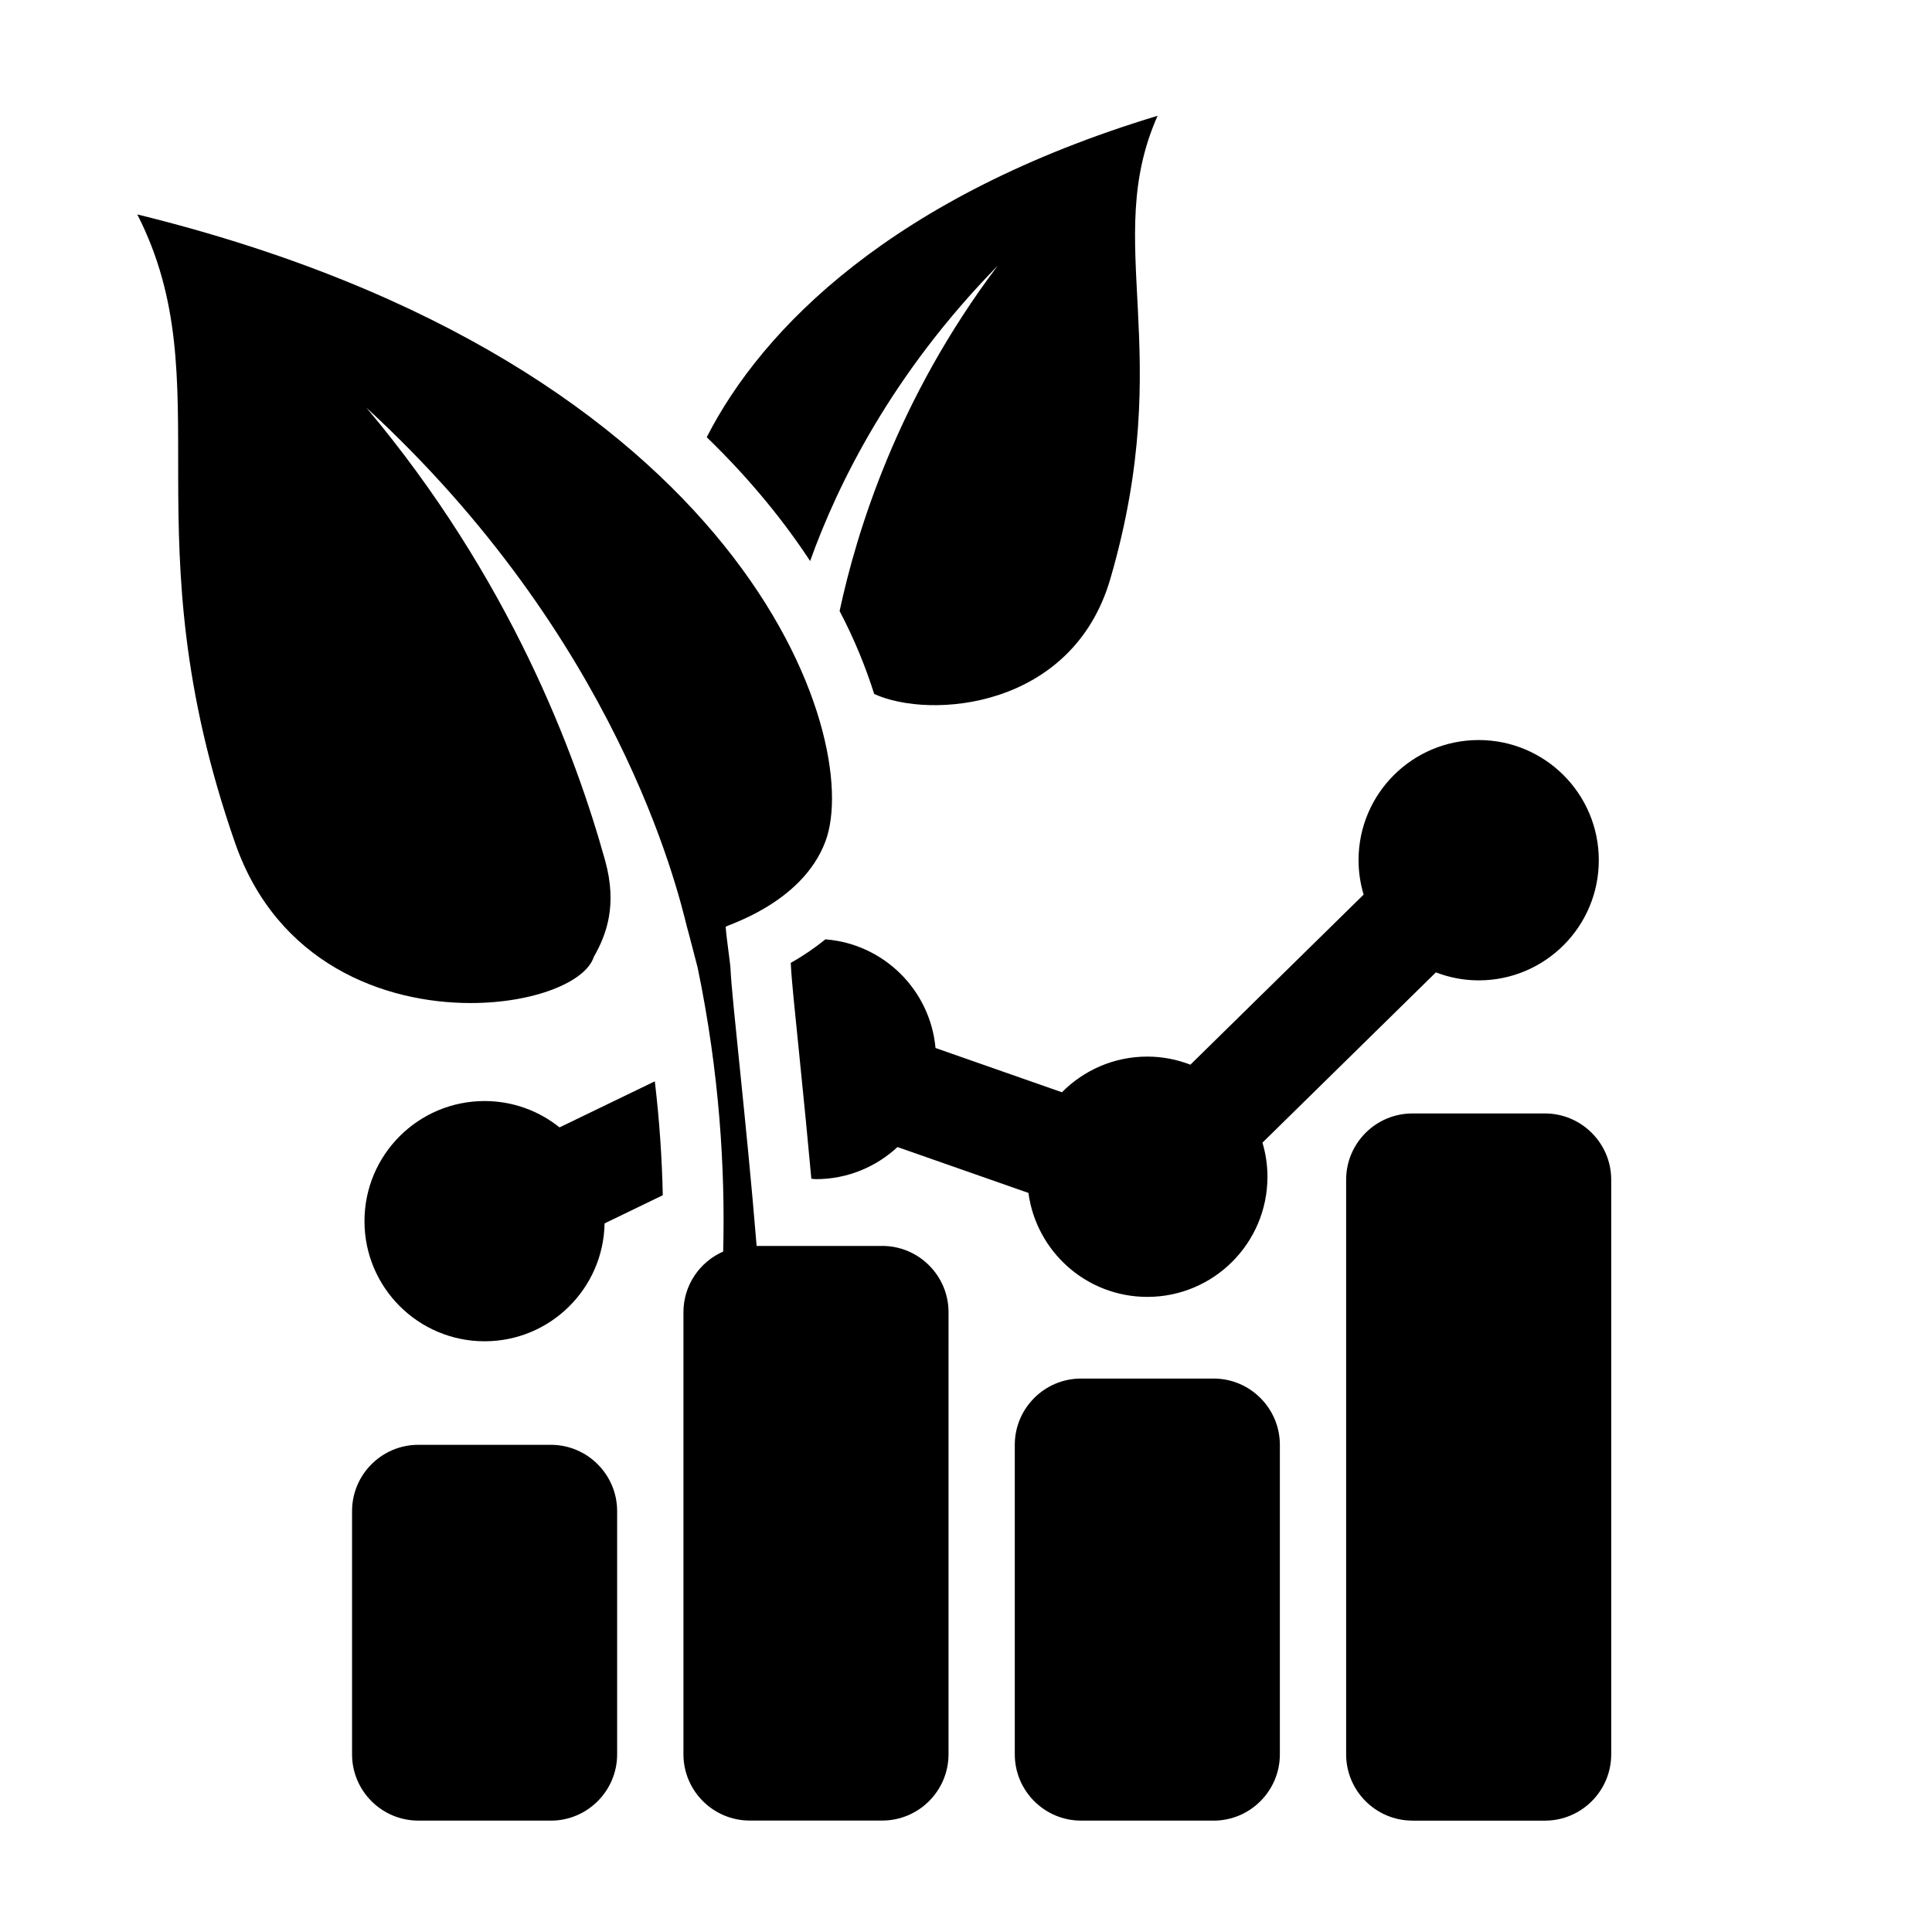 <?xml version="1.0" encoding="UTF-8"?>
<!-- Uploaded to: SVG Repo, www.svgrepo.com, Generator: SVG Repo Mixer Tools -->
<svg fill="#000000" width="800px" height="800px" version="1.1" viewBox="144 144 512 512" xmlns="http://www.w3.org/2000/svg">
 <path d="m254.86 626.48c-9.691 0-17.562-7.891-17.562-17.562v-64.465c0-9.672 7.871-17.562 17.562-17.562h35.125c9.672 0 17.562 7.891 17.562 17.562v64.473c0 9.672-7.891 17.562-17.562 17.562h-35.125zm175.63 0c-9.691 0-17.562-7.891-17.562-17.562v-82.027c0-9.672 7.871-17.562 17.562-17.562h35.125c9.672 0 17.562 7.891 17.562 17.562v82.035c0 9.672-7.891 17.562-17.562 17.562h-35.125zm87.812 0c-9.691 0-17.562-7.891-17.562-17.562v-152.28c0-9.672 7.871-17.562 17.562-17.562h35.125c9.672 0 17.562 7.891 17.562 17.562v152.29c0 9.672-7.891 17.562-17.562 17.562l-35.125 0.004zm17.559-286.36c-17.578 0-31.832 14.254-31.832 31.832 0 3.176 0.48 6.231 1.344 9.129l-45.906 45.07c-3.547-1.367-7.387-2.144-11.418-2.144-8.852 0-16.859 3.621-22.625 9.457l-33.504-11.734c-1.402-15.387-13.738-27.594-29.176-28.797-2.766 2.242-5.805 4.336-9.191 6.242 0.023 0.316 0.047 0.613 0.055 0.902 0.125 3.117 1.078 12.383 2.176 23.121 1.238 12.125 2.312 23.129 3.231 33.188 0.414 0.016 0.805 0.102 1.219 0.102 8.352 0 15.93-3.246 21.609-8.504l34.699 12.152c2.098 15.551 15.387 27.555 31.512 27.555 17.578 0 31.832-14.254 31.832-31.832 0-3.148-0.473-6.184-1.324-9.047l45.961-45.121c3.527 1.352 7.34 2.117 11.34 2.117 17.582 0 31.832-14.254 31.832-31.832 0.004-17.602-14.25-31.855-31.832-31.855zm-218.33 90.445-25.246 12.207c-5.445-4.359-12.344-6.984-19.863-6.984-17.582 0-31.832 14.254-31.832 31.832s14.254 31.832 31.832 31.832c17.383 0 31.484-13.934 31.801-31.242l15.422-7.457c-0.199-9.434-0.848-19.543-2.113-30.188zm133.24-255.88c-70.062 21.184-104.77 56.316-119.48 85.18 11.996 11.609 20.883 22.879 27.398 32.812 7.289-20.32 21.613-49.551 49.699-78.242-26.648 35.281-37.414 70.645-41.887 91.496 3.871 7.359 6.879 14.75 9.168 21.977 14.809 6.801 52.559 3.984 62.582-30.516 17.715-60.945-2.461-88.973 12.523-122.71zm-72.965 299.51h-33.293c-2.672-32.734-6.602-65.582-6.922-73.465-0.059-1.559-1.117-8.289-1.273-11.078-0.766-0.238 20.176-5.848 26.449-22.727 10.102-27.176-20.965-126.43-182.38-166.1 22.883 44.961-2.637 84.66 25.914 166.57 11.156 32.004 39.504 42.422 62.418 42.422 16.668 0 30.457-5.512 32.652-12.242 3.352-5.875 6.281-13.68 2.988-25.539-7.883-28.352-25.262-74.836-63.281-120.01 66.457 61.094 82.371 127.05 84.977 137.66 0.059 0 2.781 10.641 2.801 10.641v-0.012c5.848 28.117 7.344 53.785 6.793 75.359-6.191 2.719-10.531 8.898-10.531 16.07v117.16c0 9.672 7.871 17.562 17.562 17.562h35.125c9.672 0 17.562-7.891 17.562-17.562l0.004-117.16c0-9.676-7.891-17.562-17.562-17.562z"/>
</svg>